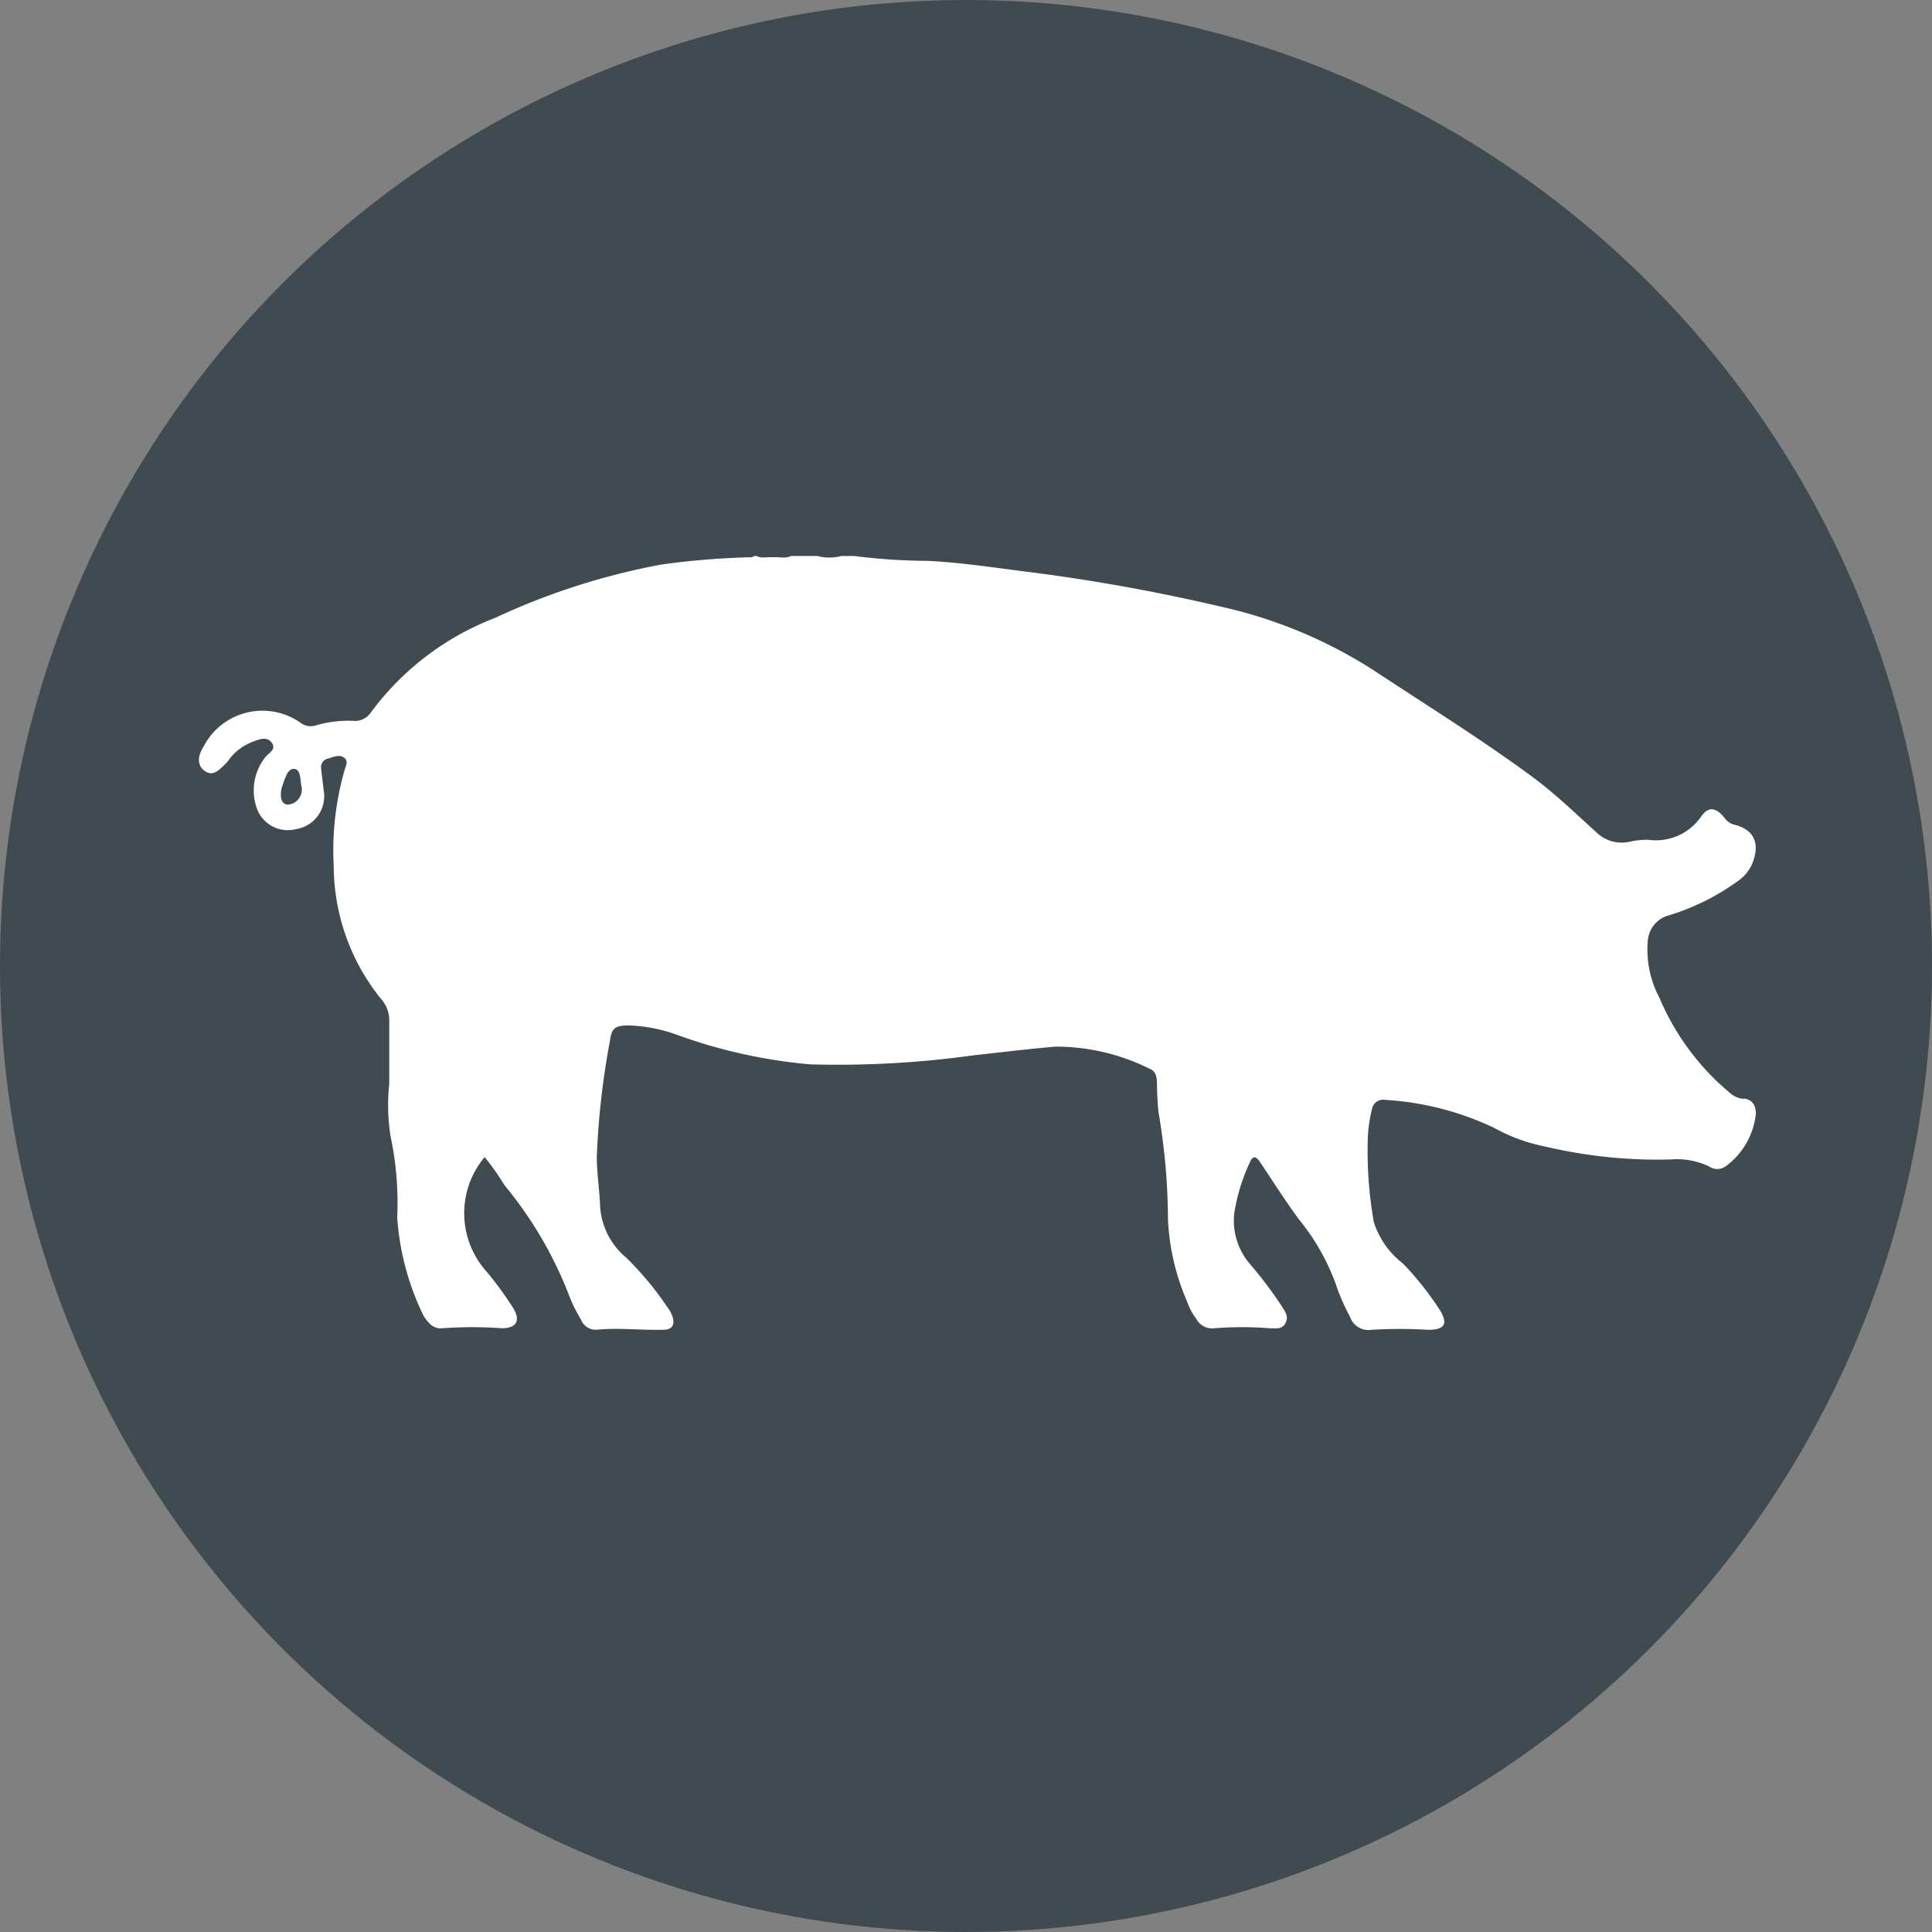 <svg xmlns="http://www.w3.org/2000/svg" width="34" height="34" viewBox="0 0 34 34">
  <rect x="0" y="0" width="34" height="34" fill="#808080" stroke="none"/>
  <g id="Bildmarke-Schwein" transform="translate(-0.183 -0.07)">
    <g id="Gruppe_272" data-name="Gruppe 272">
      <circle id="Ellipse_12" data-name="Ellipse 12" cx="17" cy="17" r="17" transform="translate(0.183 0.07)" fill="#3f4a51"/>
      <path id="Pfad_251" data-name="Pfad 251" d="M27.172,9.554a.438.438,0,0,1-.246-.117A4.42,4.42,0,0,1,25.7,7.776a1.8,1.8,0,0,1-.206-1,.505.505,0,0,1,.387-.457,4.108,4.108,0,0,0,1.2-.6.7.7,0,0,0,.257-.319c.136-.353.022-.589-.331-.675a.292.292,0,0,1-.163-.118c-.15-.186-.283-.205-.411-.022a.964.964,0,0,1-.926.409,1.415,1.415,0,0,0-.323.032.634.634,0,0,1-.578-.149c-.378-.342-.746-.7-1.155-1-.9-.662-1.843-1.247-2.772-1.86A8.312,8.312,0,0,0,17.97.888,33.255,33.255,0,0,0,14.477.265c-.551-.07-1.1-.153-1.658-.18A10.634,10.634,0,0,1,11.532,0H11.3a.817.817,0,0,1-.418,0h-.464c-.1.049-.214.012-.321.023C10,.011,9.9.049,9.814,0H9.767c-.04.035-.088.02-.133.023a14.042,14.042,0,0,0-1.5.127,12.167,12.167,0,0,0-2.93.941A4.892,4.892,0,0,0,3.023,2.753.338.338,0,0,1,2.7,2.9a2.022,2.022,0,0,0-.642.08.3.3,0,0,1-.282-.052,1.166,1.166,0,0,0-1.693.417c-.08.125-.145.306,0,.425.163.134.281-.018.392-.124a.691.691,0,0,0,.072-.091.946.946,0,0,1,.434-.3c.1-.04.224-.075.3.034s-.039.167-.1.233a.938.938,0,0,0-.166.916.577.577,0,0,0,.69.368.585.585,0,0,0,.488-.679c-.015-.13-.033-.26-.046-.391a.154.154,0,0,1,.125-.172c.095-.028.2-.08.287-.009.073.059.02.145,0,.216a5.153,5.153,0,0,0-.19,1.695A3.744,3.744,0,0,0,3.206,7.8a.558.558,0,0,1,.14.379c0,.37,0,.741,0,1.112a3.481,3.481,0,0,0,.024.923,5.631,5.631,0,0,1,.116,1.425,4.654,4.654,0,0,0,.449,1.7.546.546,0,0,0,.105.151.273.273,0,0,0,.246.1,7.146,7.146,0,0,1,1.041,0c.259,0,.335-.136.2-.356a6.018,6.018,0,0,0-.509-.689,1.535,1.535,0,0,1,.007-1.967,4.233,4.233,0,0,1,.346.491A6.97,6.97,0,0,1,6.506,13a2.567,2.567,0,0,0,.214.436.276.276,0,0,0,.273.18c.394-.038.787.012,1.181,0,.163,0,.2-.1.155-.237a.586.586,0,0,0-.089-.161,5.629,5.629,0,0,0-.724-.871,1.276,1.276,0,0,1-.458-.883c-.01-.293-.056-.583-.06-.877a13.888,13.888,0,0,1,.23-2.044c.033-.239.088-.281.337-.282a2.737,2.737,0,0,1,.861.171,9.213,9.213,0,0,0,2.327.514,17.348,17.348,0,0,0,2.867-.158c.484-.053.967-.113,1.452-.154a3.691,3.691,0,0,1,1.656.39c.11.043.126.146.129.251,0,.17.01.338.026.508a11.37,11.37,0,0,1,.167,1.883,4.07,4.07,0,0,0,.336,1.451,1.1,1.1,0,0,0,.162.307.315.315,0,0,0,.309.167,6.216,6.216,0,0,1,.994,0c.1,0,.208.022.267-.091s0-.194-.054-.28a7.158,7.158,0,0,0-.585-.777,1.172,1.172,0,0,1-.261-.886,3.344,3.344,0,0,1,.262-.862c.057-.142.109-.149.195-.022.224.333.438.674.679,1a3.915,3.915,0,0,1,.688,1.25,3.785,3.785,0,0,0,.211.463.344.344,0,0,0,.384.231,8.642,8.642,0,0,1,.995,0c.29,0,.353-.106.2-.352a5.438,5.438,0,0,0-.647-.815,1.49,1.49,0,0,1-.512-.729,7.175,7.175,0,0,1-.105-1.5,2.484,2.484,0,0,1,.071-.48.2.2,0,0,1,.235-.17,5.18,5.18,0,0,1,1.919.494,3.059,3.059,0,0,0,.89.326,8.64,8.64,0,0,0,2.208.229,1.333,1.333,0,0,1,.678.12.255.255,0,0,0,.306-.007,1.317,1.317,0,0,0,.521-.914c0-.157-.061-.254-.218-.272M1.655,4.35c-.112.053-.2.019-.215-.114a.467.467,0,0,1,.028-.2c.044-.119.09-.308.212-.289s.094.219.125.318a.277.277,0,0,1-.149.288" transform="translate(3.687 9.855)" fill="#fff"/>
    </g>
  </g>
</svg>
